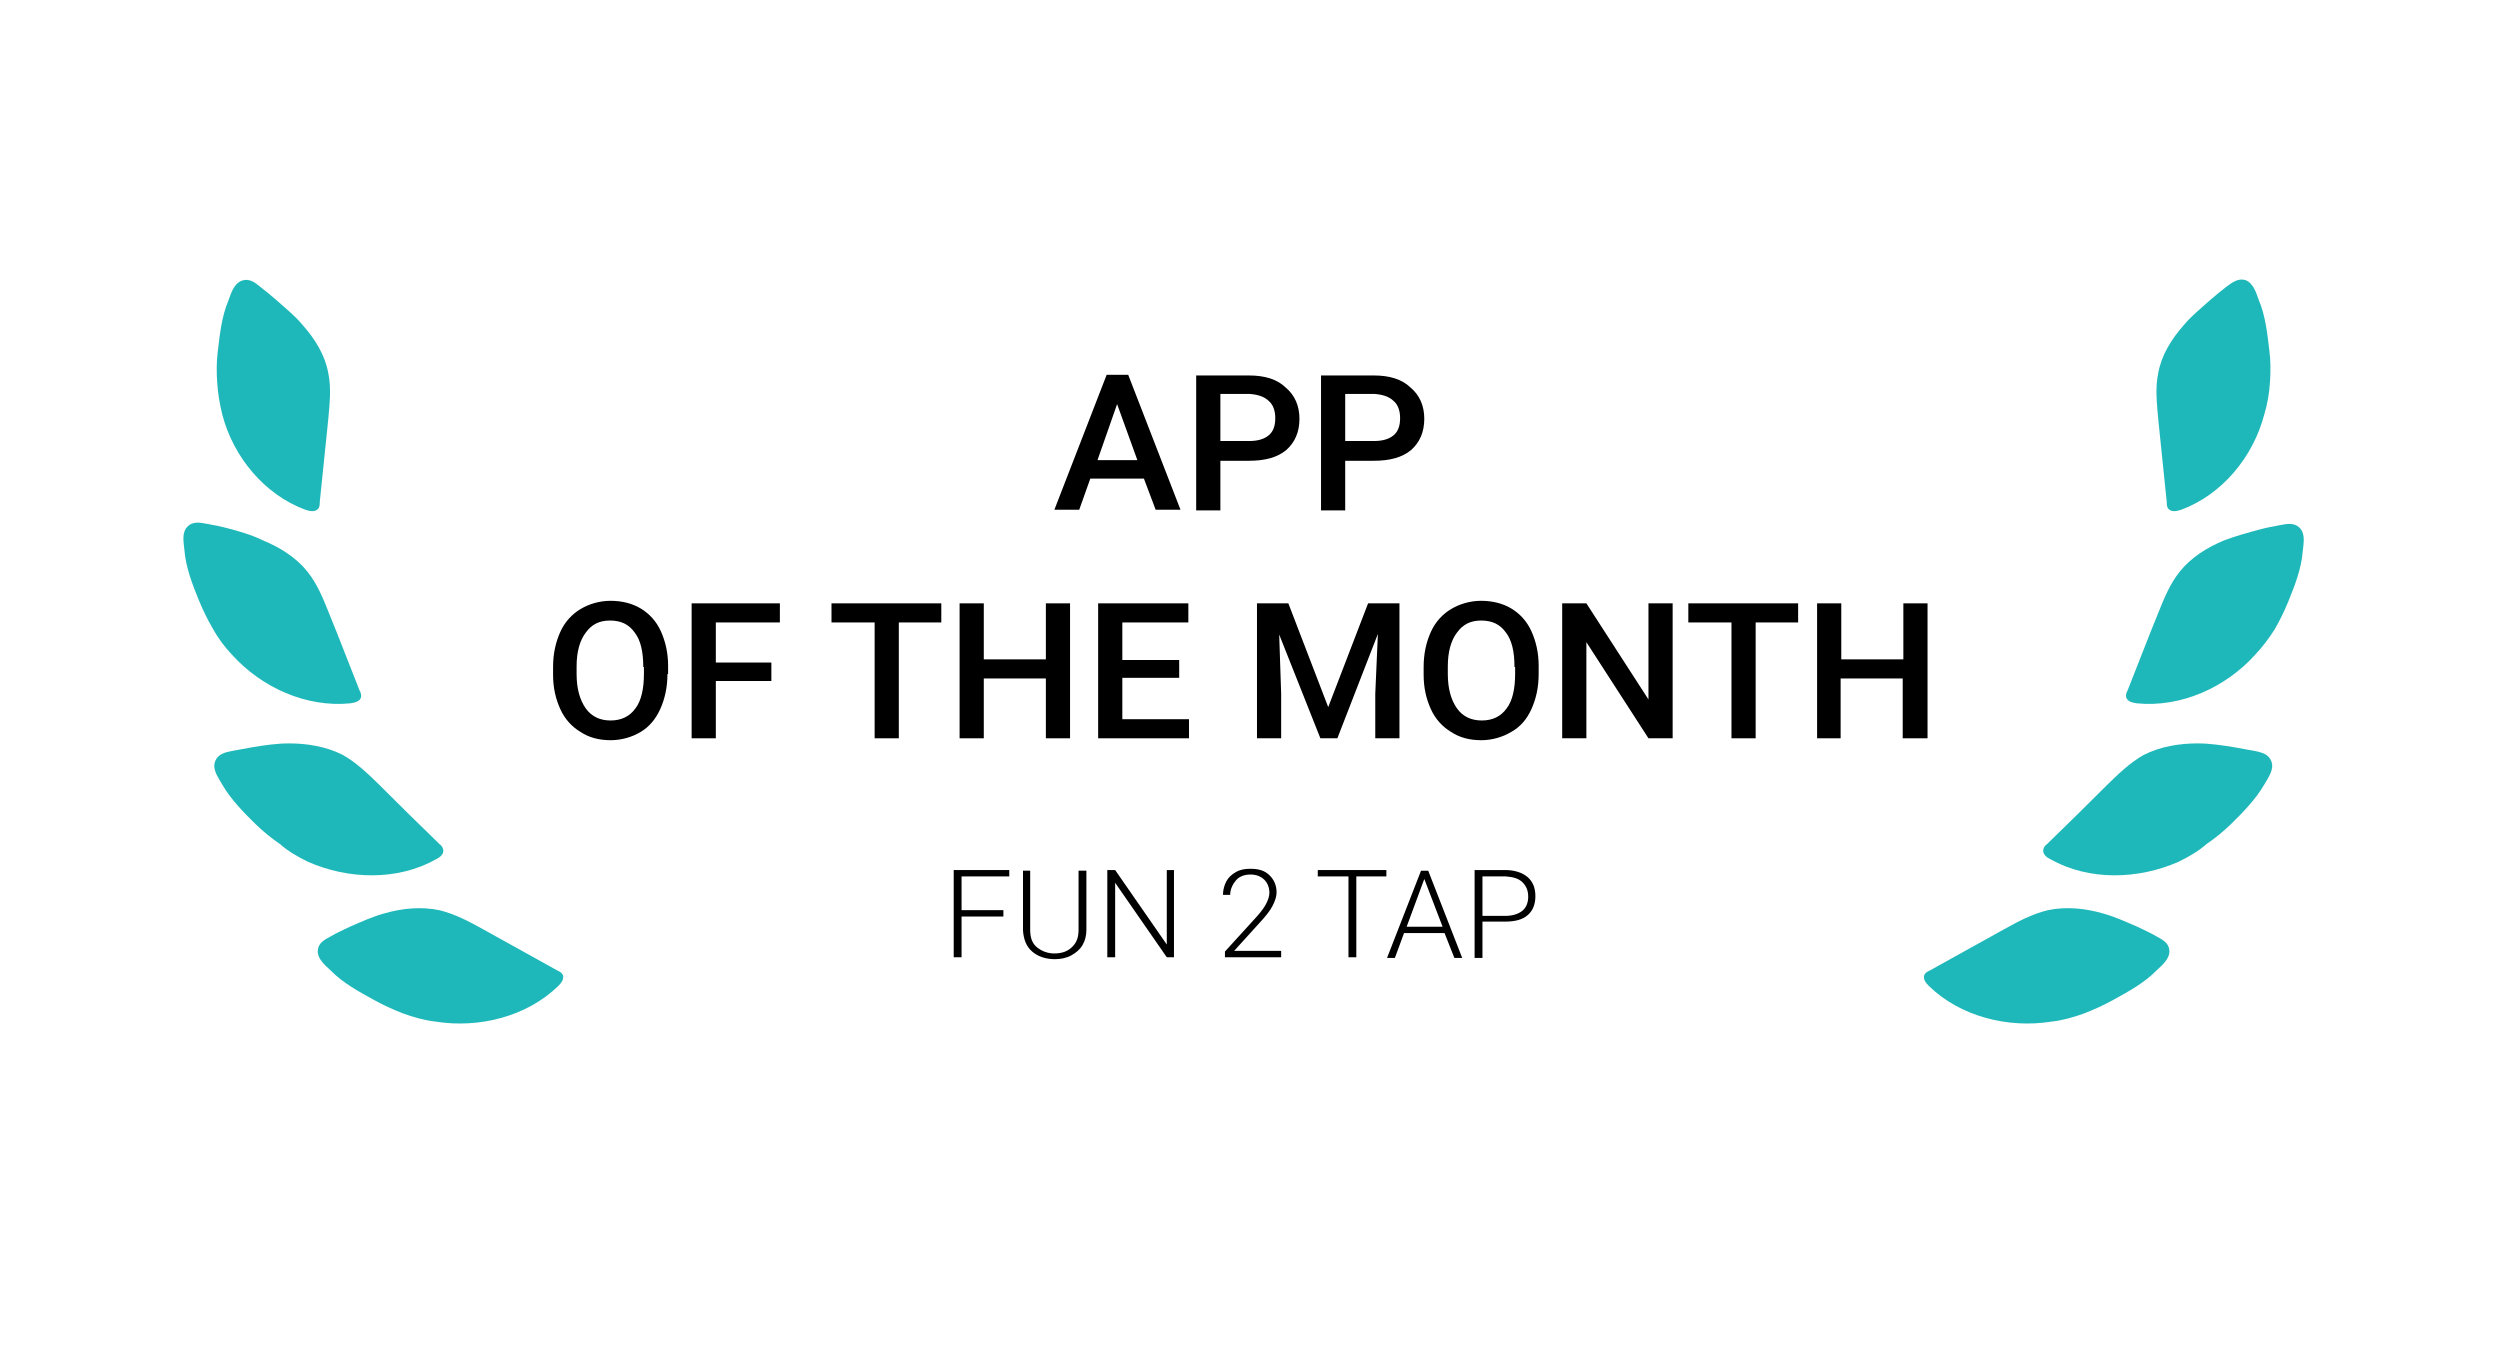 <svg width="192" height="105" viewBox="0 0 192 105" fill="none" xmlns="http://www.w3.org/2000/svg">
<path d="M33.441 78.458C36.804 78.996 40.469 78.067 42.878 75.721C43.129 75.476 43.33 75.183 43.229 74.889C43.179 74.743 42.978 74.596 42.828 74.547C40.92 73.472 39.013 72.445 37.105 71.37C36.051 70.783 34.947 70.196 33.742 69.903C32.337 69.61 30.881 69.756 29.526 70.147C28.623 70.392 27.769 70.783 26.866 71.174C26.364 71.418 25.912 71.614 25.41 71.907C24.958 72.152 24.456 72.396 24.406 72.983C24.356 73.667 25.009 74.156 25.41 74.547C26.314 75.476 27.569 76.161 28.723 76.796C29.426 77.187 30.179 77.529 30.932 77.823C31.735 78.116 32.588 78.361 33.441 78.458Z" fill="#1FB8BA"/>
<path d="M23.653 66.186C26.765 67.555 30.53 67.653 33.492 65.99C33.793 65.844 34.094 65.599 34.044 65.257C33.993 65.062 33.893 64.915 33.743 64.817C32.187 63.302 30.631 61.786 29.125 60.27C28.271 59.439 27.368 58.559 26.314 57.973C25.059 57.337 23.603 57.093 22.198 57.093C21.244 57.093 20.29 57.239 19.387 57.386C18.835 57.484 18.333 57.582 17.781 57.679C17.279 57.777 16.727 57.924 16.526 58.462C16.275 59.097 16.777 59.733 17.078 60.27C17.73 61.395 18.734 62.422 19.638 63.302C20.19 63.839 20.843 64.377 21.495 64.817C22.097 65.355 22.85 65.795 23.653 66.186Z" fill="#1FB8BA"/>
<path d="M17.831 50.298C20.09 52.791 23.503 54.356 26.916 54.014C27.268 53.965 27.619 53.867 27.719 53.574C27.77 53.378 27.719 53.231 27.619 53.036C26.816 51.031 26.063 49.027 25.26 47.072C24.808 45.947 24.356 44.823 23.603 43.894C22.75 42.818 21.495 42.036 20.19 41.498C19.287 41.058 18.383 40.814 17.48 40.569C16.927 40.423 16.426 40.325 15.873 40.227C15.371 40.129 14.819 40.032 14.418 40.423C13.916 40.911 14.117 41.694 14.167 42.28C14.267 43.551 14.769 44.871 15.271 46.094C15.572 46.827 15.924 47.56 16.325 48.245C16.727 48.978 17.229 49.663 17.831 50.298Z" fill="#1FB8BA"/>
<path d="M17.078 31.866C17.931 35.093 20.291 37.977 23.453 39.15C23.754 39.248 24.156 39.346 24.407 39.102C24.557 38.955 24.557 38.759 24.557 38.564C24.758 36.462 25.009 34.31 25.21 32.208C25.31 31.035 25.461 29.813 25.21 28.64C24.959 27.271 24.206 26.048 23.252 24.973C22.65 24.239 21.897 23.653 21.194 23.017C20.793 22.675 20.391 22.333 19.939 21.991C19.588 21.697 19.136 21.355 18.584 21.551C17.931 21.795 17.731 22.577 17.53 23.115C17.028 24.288 16.877 25.706 16.727 26.977C16.627 27.759 16.627 28.542 16.677 29.324C16.727 30.204 16.877 31.035 17.078 31.866Z" fill="#1FB8BA"/>
<path d="M157.573 78.458C154.21 78.996 150.545 78.067 148.136 75.721C147.885 75.476 147.684 75.183 147.785 74.889C147.835 74.743 148.036 74.596 148.186 74.547C150.094 73.472 152.001 72.445 153.908 71.37C154.963 70.783 156.067 70.196 157.271 69.903C158.677 69.61 160.133 69.756 161.488 70.147C162.391 70.392 163.245 70.783 164.148 71.174C164.65 71.418 165.102 71.614 165.604 71.907C166.056 72.152 166.557 72.396 166.608 72.983C166.658 73.667 166.005 74.156 165.604 74.547C164.7 75.476 163.445 76.161 162.291 76.796C161.588 77.187 160.835 77.529 160.082 77.823C159.279 78.116 158.426 78.361 157.573 78.458Z" fill="#1FB8BA"/>
<path d="M167.31 66.186C164.198 67.555 160.434 67.653 157.472 65.99C157.171 65.844 156.87 65.599 156.92 65.257C156.97 65.062 157.071 64.915 157.221 64.817C158.777 63.302 160.333 61.786 161.839 60.27C162.692 59.439 163.596 58.559 164.65 57.973C165.905 57.337 167.36 57.093 168.766 57.093C169.72 57.093 170.673 57.239 171.577 57.386C172.129 57.484 172.631 57.582 173.183 57.679C173.685 57.777 174.237 57.924 174.438 58.462C174.689 59.097 174.187 59.733 173.886 60.27C173.233 61.395 172.229 62.422 171.326 63.302C170.774 63.839 170.121 64.377 169.469 64.817C168.866 65.355 168.113 65.795 167.31 66.186Z" fill="#1FB8BA"/>
<path d="M173.183 50.298C170.924 52.791 167.511 54.356 164.098 54.014C163.746 53.965 163.395 53.867 163.295 53.574C163.244 53.378 163.295 53.231 163.395 53.036C164.198 51.031 164.951 49.027 165.754 47.071C166.206 45.947 166.658 44.822 167.411 43.894C168.264 42.818 169.519 42.036 170.824 41.498C171.727 41.156 172.631 40.911 173.534 40.667C174.086 40.52 174.588 40.422 175.141 40.325C175.642 40.227 176.195 40.129 176.596 40.52C177.098 41.009 176.897 41.791 176.847 42.378C176.747 43.649 176.245 44.969 175.743 46.191C175.442 46.925 175.09 47.658 174.689 48.342C174.287 48.978 173.785 49.662 173.183 50.298Z" fill="#1FB8BA"/>
<path d="M173.886 31.867C173.032 35.094 170.673 37.978 167.511 39.151C167.21 39.249 166.808 39.347 166.557 39.103C166.407 38.956 166.407 38.76 166.407 38.565C166.206 36.463 165.955 34.312 165.754 32.209C165.654 31.036 165.503 29.814 165.754 28.64C166.005 27.272 166.758 26.049 167.712 24.974C168.314 24.241 169.067 23.654 169.77 23.018C170.171 22.676 170.573 22.334 171.025 21.992C171.426 21.698 171.878 21.356 172.43 21.503C173.083 21.747 173.283 22.529 173.484 23.067C173.986 24.241 174.137 25.658 174.287 26.93C174.388 27.712 174.388 28.494 174.338 29.276C174.287 30.205 174.137 31.036 173.886 31.867Z" fill="#1FB8BA"/>
<path d="M87.852 36.755H83.736L82.883 39.15H80.975L84.991 28.786H86.647L90.663 39.15H88.755L87.852 36.755ZM84.288 35.337H87.35L85.794 31.035L84.288 35.337Z" fill="black"/>
<path d="M93.725 35.338V39.2H91.867V28.836H95.933C97.138 28.836 98.091 29.129 98.744 29.765C99.447 30.352 99.798 31.183 99.798 32.16C99.798 33.187 99.447 33.969 98.794 34.556C98.091 35.142 97.138 35.387 95.933 35.387H93.725V35.338ZM93.725 33.871H95.933C96.586 33.871 97.088 33.725 97.439 33.431C97.79 33.138 97.941 32.698 97.941 32.111C97.941 31.574 97.79 31.085 97.439 30.791C97.088 30.449 96.586 30.303 95.983 30.254H93.725V33.871Z" fill="black"/>
<path d="M103.312 35.338V39.2H101.455V28.836H105.52C106.725 28.836 107.679 29.129 108.331 29.765C109.034 30.352 109.385 31.183 109.385 32.16C109.385 33.187 109.034 33.969 108.381 34.556C107.679 35.142 106.725 35.387 105.52 35.387H103.312V35.338ZM103.312 33.871H105.52C106.173 33.871 106.675 33.725 107.026 33.431C107.378 33.138 107.528 32.698 107.528 32.111C107.528 31.574 107.378 31.085 107.026 30.791C106.675 30.449 106.173 30.303 105.571 30.254H103.312V33.871Z" fill="black"/>
<path d="M51.26 51.764C51.26 52.79 51.059 53.67 50.708 54.453C50.357 55.235 49.855 55.822 49.202 56.213C48.55 56.604 47.746 56.848 46.893 56.848C46.04 56.848 45.237 56.653 44.584 56.213C43.932 55.822 43.38 55.235 43.028 54.453C42.677 53.67 42.476 52.839 42.476 51.813V51.226C42.476 50.199 42.677 49.319 43.028 48.537C43.38 47.755 43.932 47.168 44.584 46.777C45.237 46.386 46.04 46.142 46.893 46.142C47.746 46.142 48.55 46.337 49.202 46.728C49.855 47.119 50.407 47.706 50.758 48.488C51.109 49.27 51.31 50.15 51.31 51.128V51.764H51.26ZM49.403 51.226C49.403 50.053 49.202 49.173 48.75 48.586C48.299 47.95 47.696 47.657 46.843 47.657C46.04 47.657 45.438 47.95 44.986 48.586C44.534 49.173 44.283 50.053 44.283 51.177V51.764C44.283 52.888 44.534 53.768 44.986 54.404C45.438 55.039 46.09 55.333 46.893 55.333C47.696 55.333 48.349 55.039 48.801 54.404C49.252 53.817 49.453 52.888 49.453 51.764V51.226H49.403Z" fill="black"/>
<path d="M59.241 52.301H54.975V56.701H53.117V46.337H59.894V47.804H54.975V50.883H59.241V52.301Z" fill="black"/>
<path d="M72.342 47.804H69.029V56.701H67.172V47.804H63.859V46.337H72.292V47.804H72.342Z" fill="black"/>
<path d="M82.18 56.701H80.323V52.106H75.555V56.701H73.697V46.337H75.555V50.639H80.323V46.337H82.18V56.701Z" fill="black"/>
<path d="M90.562 52.057H86.195V55.235H91.315V56.701H84.338V46.337H91.265V47.804H86.195V50.688H90.562V52.057Z" fill="black"/>
<path d="M98.945 46.337L102.007 54.306L105.069 46.337H107.478V56.701H105.621V53.279L105.822 48.684L102.71 56.701H101.405L98.242 48.732L98.393 53.279V56.701H96.536V46.337H98.945Z" fill="black"/>
<path d="M118.169 51.764C118.169 52.79 117.969 53.67 117.617 54.453C117.266 55.235 116.764 55.822 116.061 56.213C115.409 56.604 114.606 56.848 113.752 56.848C112.899 56.848 112.096 56.653 111.443 56.213C110.791 55.822 110.239 55.235 109.887 54.453C109.536 53.67 109.335 52.839 109.335 51.813V51.226C109.335 50.199 109.536 49.319 109.887 48.537C110.239 47.755 110.791 47.168 111.443 46.777C112.096 46.386 112.899 46.142 113.752 46.142C114.606 46.142 115.409 46.337 116.061 46.728C116.714 47.119 117.266 47.706 117.617 48.488C117.969 49.27 118.169 50.15 118.169 51.128V51.764ZM116.312 51.226C116.312 50.053 116.111 49.173 115.66 48.586C115.208 47.95 114.606 47.657 113.752 47.657C112.949 47.657 112.347 47.95 111.895 48.586C111.443 49.173 111.192 50.053 111.192 51.177V51.764C111.192 52.888 111.443 53.768 111.895 54.404C112.347 55.039 112.999 55.333 113.802 55.333C114.606 55.333 115.258 55.039 115.71 54.404C116.162 53.817 116.362 52.888 116.362 51.764V51.226H116.312Z" fill="black"/>
<path d="M128.459 56.701H126.602L121.834 49.319V56.701H119.976V46.337H121.834L126.602 53.719V46.337H128.459V56.701Z" fill="black"/>
<path d="M138.147 47.804H134.834V56.701H132.977V47.804H129.664V46.337H138.097V47.804H138.147Z" fill="black"/>
<path d="M147.985 56.701H146.128V52.106H141.36V56.701H139.553V46.337H141.41V50.639H146.178V46.337H148.035V56.701H147.985Z" fill="black"/>
<path d="M77.06 70.389H73.848V73.518H73.245V66.82H77.512V67.309H73.848V69.9H77.06V70.389Z" fill="black"/>
<path d="M83.435 66.82V71.416C83.435 71.856 83.335 72.247 83.134 72.589C82.933 72.931 82.632 73.176 82.28 73.371C81.929 73.567 81.477 73.665 81.026 73.665C80.323 73.665 79.721 73.469 79.269 73.078C78.817 72.687 78.616 72.149 78.566 71.465V66.869H79.118V71.416C79.118 72.002 79.269 72.442 79.62 72.736C79.972 73.029 80.423 73.225 80.975 73.225C81.528 73.225 81.979 73.078 82.331 72.736C82.682 72.394 82.833 72.002 82.833 71.416V66.869H83.435V66.82Z" fill="black"/>
<path d="M90.211 73.518H89.609L85.644 67.798V73.518H85.041V66.82H85.644L89.609 72.54V66.82H90.161V73.518H90.211Z" fill="black"/>
<path d="M98.393 73.518H94.076V73.078L96.435 70.487C96.837 70.047 97.088 69.705 97.238 69.412C97.389 69.118 97.489 68.825 97.489 68.58C97.489 68.14 97.339 67.798 97.088 67.554C96.837 67.309 96.486 67.163 96.034 67.163C95.582 67.163 95.18 67.309 94.929 67.603C94.678 67.896 94.478 68.287 94.478 68.727H93.925C93.925 68.336 94.026 67.994 94.177 67.7C94.327 67.407 94.578 67.163 94.929 66.967C95.281 66.772 95.632 66.723 96.034 66.723C96.686 66.723 97.138 66.869 97.489 67.212C97.841 67.554 98.041 67.994 98.041 68.531C98.041 68.825 97.941 69.167 97.74 69.558C97.54 69.949 97.188 70.389 96.686 70.927L94.779 73.029H98.393V73.518Z" fill="black"/>
<path d="M106.525 67.309H104.165V73.518H103.563V67.309H101.204V66.82H106.474V67.309H106.525Z" fill="black"/>
<path d="M110.942 71.661H107.83L107.127 73.568H106.525L109.135 66.87H109.687L112.297 73.568H111.695L110.942 71.661ZM108.03 71.172H110.791L109.386 67.506L108.03 71.172Z" fill="black"/>
<path d="M113.853 70.829V73.567H113.25V66.82H115.61C116.312 66.82 116.915 67.016 117.316 67.358C117.718 67.7 117.918 68.189 117.918 68.825C117.918 69.46 117.718 69.949 117.316 70.291C116.915 70.634 116.362 70.78 115.559 70.78H113.853V70.829ZM113.853 70.34H115.61C116.162 70.34 116.613 70.194 116.915 69.949C117.216 69.705 117.366 69.314 117.366 68.874C117.366 68.385 117.216 68.043 116.915 67.749C116.613 67.456 116.212 67.358 115.66 67.309H113.853V70.34Z" fill="black"/>
</svg>
